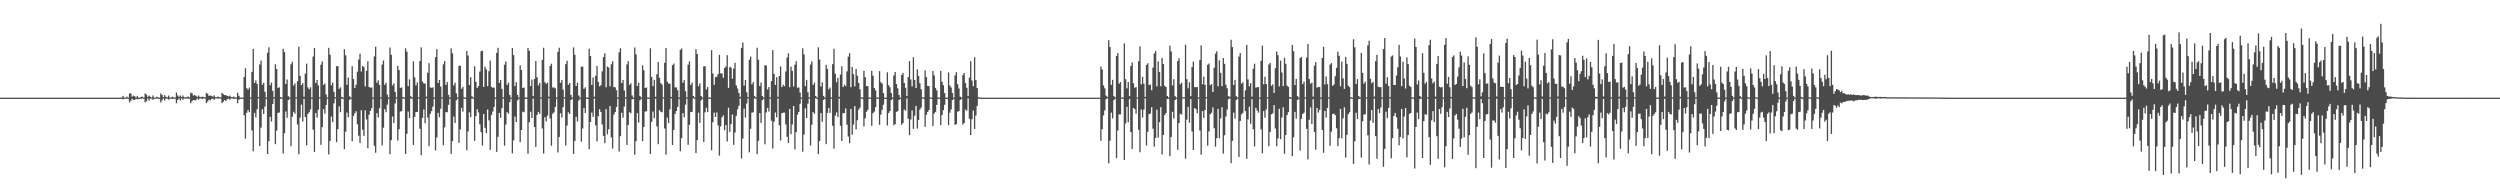 <?xml version="1.0" encoding="UTF-8"?>
<svg xmlns="http://www.w3.org/2000/svg" width="1920" height="150">
  <path d="M0 74.985h1v1.000H0zM1 74.986h1v1.000H1zM2 74.986h1v1.000H2zM3 74.988h1v1.000H3zM4 74.988h1v1.000H4zM5 74.986h1v1.000H5zM6 74.988h1v1.000H6zM7 74.987h1v1.000H7zM8 74.988h1v1.000H8zM9 74.988h1v1.000H9zM10 74.987h1v1.000H10zM11 74.986h1v1.000H11zM12 74.987h1v1.000H12zM13 74.986h1v1.000H13zM14 74.985h1v1.000H14zM15 74.987h1v1.000H15zM16 74.987h1v1.000H16zM17 74.986h1v1.000H17zM18 74.986h1v1.000H18zM19 74.986h1v1.000H19zM20 74.984h1v1.000H20zM21 74.985h1v1.000H21zM22 74.987h1v1.000H22zM23 74.987h1v1.000H23zM24 74.986h1v1.000H24zM25 74.988h1v1.000H25zM26 74.986h1v1.000H26zM27 74.986h1v1.000H27zM28 74.986h1v1.000H28zM29 74.987h1v1.000H29zM30 74.987h1v1.000H30zM31 74.988h1v1.000H31zM32 74.988h1v1.000H32zM33 74.987h1v1.000H33zM34 74.988h1v1.000H34zM35 74.988h1v1.000H35zM36 74.989h1v1.000H36zM37 74.988h1v1.000H37zM38 74.987h1v1.000H38zM39 74.985h1v1.000H39zM40 74.987h1v1.000H40zM41 74.987h1v1.000H41zM42 74.988h1v1.000H42zM43 74.986h1v1.000H43zM44 74.986h1v1.000H44zM45 74.987h1v1.000H45zM46 74.986h1v1.000H46zM47 74.985h1v1.000H47zM48 74.986h1v1.000H48zM49 74.985h1v1.000H49zM50 74.987h1v1.000H50zM51 74.987h1v1.000H51zM52 74.988h1v1.000H52zM53 74.986h1v1.000H53zM54 74.985h1v1.000H54zM55 74.986h1v1.000H55zM56 74.988h1v1.000H56zM57 74.988h1v1.000H57zM58 74.987h1v1.000H58zM59 74.987h1v1.000H59zM60 74.986h1v1.000H60zM61 74.987h1v1.000H61zM62 74.988h1v1.000H62zM63 74.988h1v1.000H63zM64 74.987h1v1.000H64zM65 74.987h1v1.000H65zM66 74.986h1v1.000H66zM67 74.985h1v1.000H67zM68 74.986h1v1.000H68zM69 74.986h1v1.000H69zM70 74.985h1v1.000H70zM71 74.986h1v1.000H71zM72 74.986h1v1.000H72zM73 74.984h1v1.000H73zM74 74.986h1v1.000H74zM75 74.986h1v1.000H75zM76 74.986h1v1.000H76zM77 74.985h1v1.000H77zM78 74.986h1v1.000H78zM79 74.986h1v1.000H79zM80 74.986h1v1.000H80zM81 74.987h1v1.000H81zM82 74.986h1v1.000H82zM83 74.987h1v1.000H83zM84 74.988h1v1.000H84zM85 74.988h1v1.000H85zM86 74.987h1v1.000H86zM87 74.989h1v1.000H87zM88 74.988h1v1.000H88zM89 74.986h1v1.000H89zM90 74.988h1v1.000H90zM91 74.987h1v1.000H91zM92 74.988h1v1.000H92zM93 74.850h1v1.000H93zM94 73.644h1v2.699H94zM95 74.984h1v1.000H95zM96 74.837h1v1.000H96zM97 74.212h1v1.455H97zM98 74.984h1v1.000H98zM99 71.756h1v6.873H99zM100 71.708h1v5.637H100zM101 74.238h1v1.625H101zM102 73.370h1v3.304H102zM103 73.960h1v2.748H103zM104 74.901h1v1.000H104zM105 73.629h1v2.705H105zM106 74.946h1v1.000H106zM107 74.978h1v1.000H107zM108 74.321h1v1.550H108zM109 74.285h1v1.180H109zM110 74.974h1v1.000H110zM111 71.749h1v6.882H111zM112 72.656h1v5.147H112zM113 74.369h1v1.267H113zM114 73.418h1v3.827H114zM115 74.311h1v1.347H115zM116 74.881h1v1.000H116zM117 73.300h1v3.339H117zM118 74.896h1v1.000H118zM119 74.902h1v1.000H119zM120 74.216h1v1.485H120zM121 74.869h1v1.000H121zM122 74.950h1v1.000H122zM123 71.725h1v6.994H123zM124 72.922h1v4.141H124zM125 74.502h1v1.000H125zM126 73.101h1v4.096H126zM127 74.399h1v1.258H127zM128 74.761h1v1.000H128zM129 73.378h1v3.171H129zM130 74.835h1v1.000H130zM131 74.835h1v1.000H131zM132 74.167h1v1.824H132zM133 74.829h1v1.000H133zM134 74.899h1v1.000H134zM135 71.051h1v8.277H135zM136 73.322h1v3.383H136zM137 74.397h1v1.219H137zM138 73.395h1v3.813H138zM139 74.494h1v1.000H139zM140 73.328h1v3.245H140zM141 74.650h1v1.000H141zM142 74.794h1v1.000H142zM143 74.570h1v1.000H143zM144 74.088h1v1.684H144zM145 74.826h1v1.000H145zM146 71.163h1v8.113H146zM147 71.643h1v6.134H147zM148 73.356h1v3.469H148zM149 73.000h1v3.945H149zM150 73.569h1v3.489H150zM151 74.379h1v1.171H151zM152 73.369h1v3.158H152zM153 74.375h1v1.268H153zM154 74.614h1v1.000H154zM155 74.193h1v1.799H155zM156 74.524h1v1.000H156zM157 74.825h1v1.000H157zM158 71.302h1v7.911H158zM159 71.987h1v5.964H159zM160 73.663h1v2.915H160zM161 73.342h1v3.777H161zM162 73.674h1v2.405H162zM163 74.261h1v1.443H163zM164 73.260h1v3.449H164zM165 74.523h1v1.054H165zM166 74.710h1v1.000H166zM167 74.107h1v1.632H167zM168 74.638h1v1.000H168zM169 74.754h1v1.000H169zM170 71.308h1v7.860H170zM171 72.368h1v5.835H171zM172 73.080h1v3.705H172zM173 73.079h1v4.554H173zM174 73.662h1v2.578H174zM175 74.092h1v1.701H175zM176 73.447h1v3.107H176zM177 74.455h1v1.121H177zM178 74.633h1v1.000H178zM179 74.175h1v1.824H179zM180 74.785h1v1.000H180zM181 74.868h1v1.000H181zM182 71.198h1v8.096H182zM183 73.503h1v3.028H183zM184 74.918h1v1.000H184zM185 74.949h1v1.000H185zM186 74.970h1v1.000H186zM187 59.152h1v29.338H187zM188 52.356h1v54.079H188zM189 67.694h1v18.956H189zM190 68.803h1v15.635H190zM191 67.266h1v18.909H191zM192 74.854h1v1.000H192zM193 55.214h1v44.973H193zM194 37.550h1v78.620H194zM195 63.763h1v22.933H195zM196 61.732h1v28.435H196zM197 64.479h1v19.492H197zM198 74.554h1v1.000H198zM199 49.523h1v62.686H199zM200 46.481h1v51.530H200zM201 65.151h1v18.708H201zM202 63.703h1v23.855H202zM203 70.459h1v11.419H203zM204 74.931h1v1.000H204zM205 40.574h1v77.717H205zM206 36.337h1v72.104H206zM207 65.429h1v24.283H207zM208 63.402h1v29.908H208zM209 69.831h1v9.970H209zM210 74.620h1v1.000H210zM211 49.344h1v61.421H211zM212 52.991h1v47.233H212zM213 67.540h1v19.168H213zM214 67.083h1v19.269H214zM215 74.482h1v1.349H215zM216 74.954h1v1.000H216zM217 37.484h1v80.445H217zM218 39.989h1v62.367H218zM219 64.557h1v21.033H219zM220 61.093h1v29.369H220zM221 73.868h1v2.957H221zM222 74.925h1v1.000H222zM223 49.339h1v62.898H223zM224 47.342h1v42.248H224zM225 65.679h1v20.194H225zM226 64.091h1v23.277H226zM227 74.739h1v1.000H227zM228 62.378h1v33.208H228zM229 36.008h1v82.570H229zM230 58.243h1v32.111H230zM231 65.408h1v15.000H231zM232 63.902h1v29.509H232zM233 74.252h1v1.615H233zM234 56.558h1v33.338H234zM235 48.834h1v62.798H235zM236 67.186h1v20.255H236zM237 68.532h1v17.626H237zM238 67.072h1v17.003H238zM239 74.919h1v1.000H239zM240 43.490h1v56.133H240zM241 36.791h1v79.852H241zM242 63.724h1v23.001H242zM243 61.410h1v28.889H243zM244 65.584h1v18.679H244zM245 74.710h1v1.000H245zM246 49.680h1v61.561H246zM247 47.225h1v50.391H247zM248 65.222h1v18.550H248zM249 64.117h1v23.139H249zM250 72.625h1v8.033H250zM251 74.926h1v1.000H251zM252 36.733h1v81.909H252zM253 42.032h1v66.182H253zM254 65.465h1v24.104H254zM255 63.487h1v30.330H255zM256 70.523h1v8.863H256zM257 74.650h1v1.000H257zM258 50.861h1v58.327H258zM259 50.789h1v48.394H259zM260 68.194h1v13.454H260zM261 67.056h1v19.128H261zM262 74.404h1v1.367H262zM263 74.982h1v1.000H263zM264 37.791h1v76.797H264zM265 42.470h1v58.631H265zM266 65.150h1v21.307H266zM267 59.552h1v30.546H267zM268 73.913h1v2.701H268zM269 74.910h1v1.000H269zM270 50.832h1v57.713H270zM271 60.693h1v28.415H271zM272 67.515h1v19.593H272zM273 65.071h1v20.327H273zM274 55.047h1v40.397H274zM275 45.727h1v58.446H275zM276 41.193h1v68.629H276zM277 54.895h1v29.794H277zM278 50.754h1v48.794H278zM279 51.498h1v52.870H279zM280 66.337h1v18.413H280zM281 54.386h1v37.300H281zM282 46.986h1v66.843H282zM283 66.791h1v21.312H283zM284 67.362h1v17.808H284zM285 67.157h1v15.930H285zM286 74.915h1v1.000H286zM287 43.303h1v68.697H287zM288 35.877h1v81.414H288zM289 63.574h1v23.336H289zM290 61.694h1v28.586H290zM291 65.186h1v18.035H291zM292 74.709h1v1.000H292zM293 49.563h1v62.097H293zM294 46.449h1v51.606H294zM295 65.122h1v18.729H295zM296 63.559h1v22.671H296zM297 72.672h1v7.714H297zM298 74.931h1v1.000H298zM299 36.476h1v81.979H299zM300 42.105h1v65.589H300zM301 65.653h1v23.802H301zM302 64.092h1v30.411H302zM303 70.692h1v8.819H303zM304 74.707h1v1.000H304zM305 50.609h1v57.386H305zM306 53.756h1v45.529H306zM307 67.626h1v18.033H307zM308 67.074h1v18.309H308zM309 74.457h1v1.180H309zM310 74.977h1v1.000H310zM311 37.122h1v81.131H311zM312 39.706h1v62.996H312zM313 66.125h1v19.608H313zM314 60.965h1v29.612H314zM315 73.883h1v1.861H315zM316 74.921h1v1.000H316zM317 47.097h1v64.226H317zM318 59.402h1v30.416H318zM319 65.573h1v20.426H319zM320 63.274h1v22.691H320zM321 74.747h1v1.000H321zM322 46.897h1v51.920H322zM323 36.387h1v82.770H323zM324 62.622h1v27.870H324zM325 64.059h1v20.056H325zM326 64.230h1v30.451H326zM327 74.254h1v1.303H327zM328 55.920h1v34.385H328zM329 48.533h1v63.718H329zM330 67.137h1v20.317H330zM331 67.488h1v17.880H331zM332 67.067h1v14.802H332zM333 74.922h1v1.000H333zM334 43.882h1v71.669H334zM335 37.783h1v67.766H335zM336 63.743h1v22.952H336zM337 61.398h1v28.643H337zM338 66.439h1v17.064H338zM339 74.718h1v1.000H339zM340 49.395h1v62.226H340zM341 46.906h1v50.960H341zM342 65.222h1v20.886H342zM343 63.080h1v23.141H343zM344 72.788h1v7.749H344zM345 74.930h1v1.000H345zM346 37.144h1v81.063H346zM347 40.969h1v67.442H347zM348 65.654h1v23.909H348zM349 63.565h1v30.924H349zM350 71.691h1v5.346H350zM351 74.863h1v1.000H351zM352 50.540h1v59.165H352zM353 50.487h1v48.902H353zM354 68.146h1v14.648H354zM355 66.776h1v18.997H355zM356 74.769h1v1.000H356zM357 74.982h1v1.000H357zM358 39.178h1v76.243H358zM359 42.667h1v58.316H359zM360 65.255h1v21.044H360zM361 59.302h1v30.709H361zM362 73.944h1v1.762H362zM363 74.924h1v1.000H363zM364 50.907h1v57.295H364zM365 62.804h1v26.404H365zM366 67.522h1v16.337H366zM367 66.093h1v20.270H367zM368 54.953h1v40.539H368zM369 39.311h1v62.188H369zM370 38.951h1v72.806H370zM371 66.702h1v20.780H371zM372 51.179h1v47.006H372zM373 53.316h1v48.906H373zM374 66.199h1v17.923H374zM375 54.689h1v37.723H375zM376 46.520h1v68.557H376zM377 66.622h1v21.759H377zM378 67.406h1v18.262H378zM379 67.189h1v14.928H379zM380 74.921h1v1.000H380zM381 40.677h1v75.945H381zM382 36.686h1v68.356H382zM383 63.682h1v23.064H383zM384 61.420h1v28.984H384zM385 68.207h1v14.909H385zM386 74.708h1v1.000H386zM387 49.667h1v62.199H387zM388 47.226h1v48.493H388zM389 65.230h1v20.875H389zM390 63.474h1v23.890H390zM391 72.905h1v5.567H391zM392 74.926h1v1.000H392zM393 36.937h1v80.842H393zM394 42.366h1v65.451H394zM395 66.212h1v23.304H395zM396 63.124h1v30.640H396zM397 72.975h1v4.183H397zM398 74.926h1v1.000H398zM399 50.209h1v59.007H399zM400 53.826h1v46.023H400zM401 67.514h1v18.263H401zM402 67.224h1v18.993H402zM403 74.803h1v1.000H403zM404 74.981h1v1.000H404zM405 36.939h1v81.073H405zM406 39.074h1v54.809H406zM407 66.040h1v19.785H407zM408 61.160h1v29.464H408zM409 73.890h1v1.832H409zM410 60.703h1v36.852H410zM411 46.921h1v65.911H411zM412 59.346h1v28.943H412zM413 65.631h1v20.283H413zM414 63.701h1v23.716H414zM415 74.748h1v1.000H415zM416 46.033h1v52.649H416zM417 36.680h1v81.237H417zM418 63.153h1v26.792H418zM419 64.346h1v28.880H419zM420 63.363h1v25.377H420zM421 74.245h1v1.313H421zM422 50.657h1v40.314H422zM423 48.895h1v63.041H423zM424 67.221h1v20.152H424zM425 67.138h1v19.126H425zM426 67.908h1v14.240H426zM427 74.917h1v1.000H427zM428 39.853h1v77.188H428zM429 36.646h1v68.503H429zM430 63.570h1v23.343H430zM431 61.509h1v28.684H431zM432 68.821h1v13.442H432zM433 74.708h1v1.000H433zM434 49.275h1v62.489H434zM435 46.569h1v49.814H435zM436 65.133h1v21.090H436zM437 63.818h1v23.753H437zM438 72.904h1v4.021H438zM439 74.931h1v1.000H439zM440 36.417h1v81.853H440zM441 42.090h1v66.189H441zM442 66.038h1v23.647H442zM443 63.549h1v29.773H443zM444 73.389h1v3.799H444zM445 74.926h1v1.000H445zM446 51.256h1v57.539H446zM447 51.149h1v47.551H447zM448 68.245h1v14.575H448zM449 67.142h1v19.614H449zM450 74.811h1v1.000H450zM451 74.978h1v1.000H451zM452 37.419h1v77.131H452zM453 42.985h1v50.712H453zM454 65.188h1v21.227H454zM455 59.450h1v30.367H455zM456 74.276h1v1.416H456zM457 58.194h1v38.111H457zM458 50.685h1v57.935H458zM459 62.873h1v26.318H459zM460 66.365h1v17.486H460zM461 65.425h1v20.628H461zM462 54.799h1v40.798H462zM463 43.766h1v60.645H463zM464 40.967h1v69.001H464zM465 67.020h1v16.788H465zM466 51.111h1v52.065H466zM467 51.878h1v47.415H467zM468 66.315h1v15.159H468zM469 49.364h1v56.194H469zM470 47.048h1v67.068H470zM471 66.856h1v21.177H471zM472 67.057h1v18.981H472zM473 69.264h1v12.905H473zM474 74.922h1v1.000H474zM475 40.129h1v76.205H475zM476 37.021h1v67.568H476zM477 63.783h1v22.858H477zM478 61.465h1v28.884H478zM479 69.541h1v12.259H479zM480 74.709h1v1.000H480zM481 49.457h1v61.832H481zM482 46.894h1v49.157H482zM483 65.157h1v21.058H483zM484 63.954h1v23.073H484zM485 73.319h1v2.950H485zM486 74.928h1v1.000H486zM487 36.470h1v82.289H487zM488 41.743h1v66.710H488zM489 66.001h1v20.944H489zM490 63.577h1v30.555H490zM491 73.660h1v3.404H491zM492 74.926h1v1.000H492zM493 50.235h1v58.201H493zM494 53.952h1v43.562H494zM495 67.607h1v18.157H495zM496 67.192h1v18.136H496zM497 74.814h1v1.000H497zM498 74.980h1v1.000H498zM499 37.083h1v81.213H499zM500 59.114h1v34.476H500zM501 66.157h1v19.489H501zM502 61.350h1v29.430H502zM503 74.340h1v1.395H503zM504 57.032h1v40.069H504zM505 47.646h1v63.117H505zM506 59.751h1v24.831H506zM507 63.798h1v22.080H507zM508 65.004h1v21.287H508zM509 74.740h1v1.000H509zM510 48.186h1v50.546H510zM511 36.908h1v81.872H511zM512 62.749h1v27.575H512zM513 64.206h1v30.363H513zM514 64.254h1v19.656H514zM515 74.428h1v1.126H515zM516 50.047h1v61.325H516zM517 48.813h1v50.957H517zM518 67.138h1v20.335H518zM519 67.142h1v18.106H519zM520 69.301h1v12.817H520zM521 74.924h1v1.000H521zM522 38.386h1v77.785H522zM523 37.213h1v68.910H523zM524 63.594h1v23.306H524zM525 61.562h1v28.561H525zM526 69.965h1v10.440H526zM527 74.706h1v1.000H527zM528 49.665h1v61.537H528zM529 47.124h1v48.799H529zM530 65.237h1v20.887H530zM531 63.455h1v22.455H531zM532 73.703h1v1.810H532zM533 74.927h1v1.000H533zM534 37.765h1v79.851H534zM535 41.499h1v66.119H535zM536 66.251h1v20.257H536zM537 64.060h1v30.413H537zM538 73.653h1v3.423H538zM539 74.929h1v1.000H539zM540 50.962h1v58.141H540zM541 50.826h1v35.450H541zM542 68.694h1v14.086H542zM543 66.857h1v19.225H543zM544 74.813h1v1.000H544zM545 74.981h1v1.000H545zM546 38.521h1v76.881H546zM547 56.403h1v37.514H547zM548 65.162h1v21.267H548zM549 59.296h1v30.565H549zM550 58.907h1v27.471H550zM551 56.877h1v39.449H551zM552 42.196h1v77.328H552zM553 56.316h1v40.773H553zM554 56.354h1v33.801H554zM555 59.714h1v28.921H555zM556 52.220h1v47.761H556zM557 51.138h1v44.919H557zM558 42.374h1v66.250H558zM559 67.497h1v15.257H559zM560 51.293h1v50.045H560zM561 51.978h1v43.351H561zM562 60.442h1v27.510H562zM563 52.649h1v58.620H563zM564 48.177h1v53.595H564zM565 65.562h1v23.385H565zM566 68.016h1v15.958H566zM567 71.361h1v9.936H567zM568 74.333h1v1.296H568zM569 36.767h1v84.994H569zM570 32.691h1v73.756H570zM571 65.798h1v17.615H571zM572 61.464h1v28.834H572zM573 70.879h1v8.660H573zM574 74.663h1v1.000H574zM575 45.885h1v71.081H575zM576 43.467h1v55.440H576zM577 64.831h1v21.690H577zM578 63.062h1v23.183H578zM579 73.642h1v1.927H579zM580 74.922h1v1.000H580zM581 36.676h1v81.705H581zM582 45.856h1v62.260H582zM583 66.124h1v20.704H583zM584 63.391h1v31.037H584zM585 73.656h1v3.250H585zM586 74.923h1v1.000H586zM587 50.061h1v60.730H587zM588 50.339h1v36.027H588zM589 68.670h1v14.153H589zM590 66.815h1v18.852H590zM591 74.823h1v1.000H591zM592 62.324h1v30.351H592zM593 38.488h1v75.600H593zM594 56.767h1v36.718H594zM595 65.242h1v21.131H595zM596 59.292h1v30.833H596zM597 74.345h1v1.353H597zM598 58.364h1v37.849H598zM599 50.996h1v56.894H599zM600 66.854h1v20.064H600zM601 65.128h1v21.385H601zM602 66.205h1v20.254H602zM603 54.893h1v40.709H603zM604 44.175h1v60.900H604zM605 40.925h1v68.891H605zM606 66.959h1v16.712H606zM607 51.207h1v51.862H607zM608 54.536h1v41.015H608zM609 66.380h1v15.040H609zM610 49.661h1v65.141H610zM611 46.983h1v54.546H611zM612 67.383h1v20.745H612zM613 67.179h1v18.820H613zM614 71.128h1v8.616H614zM615 74.926h1v1.000H615zM616 37.074h1v79.426H616zM617 41.823h1v61.527H617zM618 66.182h1v16.976H618zM619 61.354h1v29.315H619zM620 70.814h1v8.785H620zM621 74.744h1v1.000H621zM622 49.630h1v62.132H622zM623 47.167h1v48.675H623zM624 65.225h1v20.897H624zM625 63.493h1v23.910H625zM626 73.740h1v1.798H626zM627 74.958h1v1.000H627zM628 36.371h1v81.979H628zM629 45.797h1v62.580H629zM630 66.481h1v20.400H630zM631 63.197h1v30.343H631zM632 73.649h1v3.049H632zM633 74.922h1v1.000H633zM634 49.837h1v60.873H634zM635 52.963h1v33.651H635zM636 68.600h1v14.295H636zM637 67.256h1v19.491H637zM638 74.812h1v1.000H638zM639 49.318h1v47.224H639zM640 37.463h1v76.786H640zM641 56.635h1v32.192H641zM642 63.152h1v23.215H642zM643 59.789h1v30.110H643zM644 74.345h1v1.344H644zM645 57.263h1v39.285H645zM646 50.909h1v57.377H646zM647 66.851h1v20.060H647zM648 65.099h1v21.735H648zM649 66.154h1v17.134H649zM650 54.810h1v40.959H650zM651 43.494h1v61.370H651zM652 40.872h1v69.108H652zM653 66.976h1v16.698H653zM654 51.402h1v52.123H654zM655 56.980h1v38.694H655zM656 66.310h1v15.181H656zM657 52.838h1v46.532H657zM658 58.139h1v34.173H658zM659 63.747h1v20.503H659zM660 68.540h1v14.094H660zM661 74.677h1v1.000H661zM662 74.979h1v1.000H662zM663 54.342h1v42.784H663zM664 59.294h1v31.535H664zM665 66.085h1v19.788H665zM666 66.183h1v18.184H666zM667 74.716h1v1.000H667zM668 74.984h1v1.000H668zM669 54.364h1v42.291H669zM670 58.182h1v28.824H670zM671 67.582h1v18.134H671zM672 69.450h1v12.867H672zM673 74.727h1v1.000H673zM674 74.981h1v1.000H674zM675 54.635h1v41.232H675zM676 63.126h1v24.922H676zM677 64.228h1v20.086H677zM678 71.497h1v8.937H678zM679 74.928h1v1.000H679zM680 74.985h1v1.000H680zM681 55.571h1v40.789H681zM682 65.440h1v21.388H682zM683 67.035h1v18.336H683zM684 71.441h1v5.417H684zM685 74.927h1v1.000H685zM686 57.938h1v38.199H686zM687 55.319h1v40.039H687zM688 64.524h1v21.389H688zM689 67.846h1v17.524H689zM690 72.918h1v3.781H690zM691 74.960h1v1.000H691zM692 57.621h1v38.229H692zM693 55.967h1v38.524H693zM694 63.725h1v20.494H694zM695 67.398h1v17.580H695zM696 73.785h1v1.777H696zM697 59.172h1v31.951H697zM698 46.967h1v56.880H698zM699 61.079h1v30.728H699zM700 66.292h1v18.570H700zM701 44.001h1v54.983H701zM702 61.465h1v27.400H702zM703 67.568h1v13.747H703zM704 53.225h1v45.504H704zM705 58.411h1v33.788H705zM706 63.914h1v20.268H706zM707 68.567h1v14.065H707zM708 74.678h1v1.000H708zM709 74.981h1v1.000H709zM710 54.033h1v43.300H710zM711 59.209h1v28.917H711zM712 65.950h1v20.077H712zM713 66.094h1v18.384H713zM714 74.735h1v1.000H714zM715 74.986h1v1.000H715zM716 54.556h1v42.240H716zM717 57.903h1v29.313H717zM718 67.412h1v18.532H718zM719 69.421h1v11.133H719zM720 74.865h1v1.000H720zM721 74.982h1v1.000H721zM722 54.486h1v41.638H722zM723 62.752h1v25.695H723zM724 65.451h1v19.200H724zM725 71.445h1v9.075H725zM726 74.932h1v1.000H726zM727 74.984h1v1.000H727zM728 55.632h1v40.466H728zM729 65.667h1v20.861H729zM730 67.209h1v16.798H730zM731 71.494h1v5.346H731zM732 74.942h1v1.000H732zM733 57.920h1v38.001H733zM734 55.438h1v39.894H734zM735 64.654h1v21.174H735zM736 67.934h1v17.315H736zM737 74.262h1v2.434H737zM738 74.981h1v1.000H738zM739 57.713h1v37.873H739zM740 56.019h1v38.468H740zM741 63.702h1v20.532H741zM742 67.415h1v17.526H742zM743 73.784h1v1.771H743zM744 59.645h1v31.506H744zM745 47.034h1v56.761H745zM746 61.807h1v29.827H746zM747 66.260h1v18.657H747zM748 43.915h1v55.177H748zM749 61.537h1v27.183H749zM750 67.615h1v13.679H750zM751 74.573h1v1.153H751zM752 74.888h1v1.000H752zM753 74.983h1v1.000H753zM754 74.989h1v1.000H754zM755 74.987h1v1.000H755zM756 74.987h1v1.000H756zM757 74.987h1v1.000H757zM758 74.988h1v1.000H758zM759 74.987h1v1.000H759zM760 74.987h1v1.000H760zM761 74.986h1v1.000H761zM762 74.987h1v1.000H762zM763 74.987h1v1.000H763zM764 74.986h1v1.000H764zM765 74.987h1v1.000H765zM766 74.987h1v1.000H766zM767 74.985h1v1.000H767zM768 74.987h1v1.000H768zM769 74.987h1v1.000H769zM770 74.986h1v1.000H770zM771 74.983h1v1.000H771zM772 74.986h1v1.000H772zM773 74.986h1v1.000H773zM774 74.986h1v1.000H774zM775 74.986h1v1.000H775zM776 74.986h1v1.000H776zM777 74.986h1v1.000H777zM778 74.986h1v1.000H778zM779 74.986h1v1.000H779zM780 74.987h1v1.000H780zM781 74.986h1v1.000H781zM782 74.985h1v1.000H782zM783 74.987h1v1.000H783zM784 74.988h1v1.000H784zM785 74.988h1v1.000H785zM786 74.988h1v1.000H786zM787 74.987h1v1.000H787zM788 74.988h1v1.000H788zM789 74.988h1v1.000H789zM790 74.988h1v1.000H790zM791 74.987h1v1.000H791zM792 74.986h1v1.000H792zM793 74.987h1v1.000H793zM794 74.987h1v1.000H794zM795 74.988h1v1.000H795zM796 74.986h1v1.000H796zM797 74.988h1v1.000H797zM798 74.987h1v1.000H798zM799 74.987h1v1.000H799zM800 74.987h1v1.000H800zM801 74.987h1v1.000H801zM802 74.986h1v1.000H802zM803 74.988h1v1.000H803zM804 74.986h1v1.000H804zM805 74.987h1v1.000H805zM806 74.987h1v1.000H806zM807 74.988h1v1.000H807zM808 74.986h1v1.000H808zM809 74.988h1v1.000H809zM810 74.988h1v1.000H810zM811 74.987h1v1.000H811zM812 74.987h1v1.000H812zM813 74.987h1v1.000H813zM814 74.988h1v1.000H814zM815 74.986h1v1.000H815zM816 74.988h1v1.000H816zM817 74.987h1v1.000H817zM818 74.986h1v1.000H818zM819 74.985h1v1.000H819zM820 74.985h1v1.000H820zM821 74.986h1v1.000H821zM822 74.987h1v1.000H822zM823 74.985h1v1.000H823zM824 74.985h1v1.000H824zM825 74.985h1v1.000H825zM826 74.985h1v1.000H826zM827 74.987h1v1.000H827zM828 74.985h1v1.000H828zM829 74.986h1v1.000H829zM830 74.986h1v1.000H830zM831 74.984h1v1.000H831zM832 74.987h1v1.000H832zM833 74.987h1v1.000H833zM834 74.985h1v1.000H834zM835 74.986h1v1.000H835zM836 74.986h1v1.000H836zM837 74.988h1v1.000H837zM838 74.989h1v1.000H838zM839 74.988h1v1.000H839zM840 74.987h1v1.000H840zM841 74.988h1v1.000H841zM842 74.987h1v1.000H842zM843 74.988h1v1.000H843zM844 74.988h1v1.000H844zM845 51.045h1v57.053H845zM846 53.369h1v45.852H846zM847 65.578h1v23.040H847zM848 67.846h1v16.944H848zM849 73.424h1v2.810H849zM850 74.388h1v1.105H850zM851 30.836h1v94.592H851zM852 36.157h1v71.922H852zM853 65.169h1v21.291H853zM854 61.276h1v29.641H854zM855 73.816h1v3.108H855zM856 74.810h1v1.000H856zM857 42.894h1v78.598H857zM858 40.774h1v59.458H858zM859 64.249h1v23.624H859zM860 63.051h1v24.811H860zM861 74.750h1v1.000H861zM862 74.967h1v1.000H862zM863 33.347h1v89.557H863zM864 60.835h1v33.993H864zM865 67.881h1v14.142H865zM866 63.012h1v30.878H866zM867 73.828h1v2.271H867zM868 50.629h1v50.791H868zM869 47.915h1v66.623H869zM870 63.944h1v18.932H870zM871 67.366h1v16.365H871zM872 66.888h1v20.403H872zM873 74.841h1v1.000H873zM874 46.980h1v52.716H874zM875 35.622h1v81.299H875zM876 64.831h1v19.239H876zM877 59.058h1v31.192H877zM878 64.250h1v19.971H878zM879 74.397h1v1.134H879zM880 49.875h1v61.906H880zM881 48.564h1v52.641H881zM882 65.339h1v22.389H882zM883 64.934h1v22.273H883zM884 69.278h1v13.169H884zM885 51.896h1v46.929H885zM886 41.078h1v71.532H886zM887 39.167h1v66.820H887zM888 66.280h1v17.988H888zM889 47.206h1v58.500H889zM890 55.254h1v38.607H890zM891 66.234h1v16.057H891zM892 44.431h1v74.217H892zM893 49.142h1v54.540H893zM894 65.800h1v22.570H894zM895 66.745h1v20.144H895zM896 73.738h1v2.312H896zM897 74.927h1v1.000H897zM898 35.082h1v84.812H898zM899 39.502h1v65.642H899zM900 65.661h1v20.215H900zM901 60.764h1v30.296H901zM902 73.872h1v2.953H902zM903 74.939h1v1.000H903zM904 46.889h1v68.151H904zM905 44.756h1v49.733H905zM906 64.704h1v22.712H906zM907 63.494h1v24.478H907zM908 74.744h1v1.000H908zM909 74.693h1v1.000H909zM910 34.351h1v87.518H910zM911 60.831h1v31.017H911zM912 67.828h1v14.223H912zM913 63.167h1v31.034H913zM914 73.834h1v2.273H914zM915 51.439h1v49.539H915zM916 47.251h1v67.954H916zM917 66.876h1v16.160H917zM918 67.015h1v16.794H918zM919 66.793h1v20.201H919zM920 74.857h1v1.000H920zM921 46.017h1v54.214H921zM922 34.860h1v83.941H922zM923 64.707h1v20.651H923zM924 58.865h1v31.648H924zM925 65.166h1v19.294H925zM926 74.584h1v1.000H926zM927 49.759h1v62.038H927zM928 48.797h1v52.168H928zM929 65.365h1v22.323H929zM930 64.630h1v22.025H930zM931 70.677h1v11.816H931zM932 52.058h1v46.352H932zM933 41.167h1v71.401H933zM934 39.421h1v66.713H934zM935 66.319h1v17.310H935zM936 46.399h1v59.739H936zM937 55.896h1v35.079H937zM938 66.122h1v16.270H938zM939 44.587h1v73.441H939zM940 49.015h1v54.888H940zM941 65.084h1v24.421H941zM942 67.791h1v16.375H942zM943 73.903h1v2.343H943zM944 74.311h1v1.261H944zM945 30.517h1v94.815H945zM946 36.147h1v71.994H946zM947 65.225h1v21.255H947zM948 61.344h1v29.691H948zM949 73.871h1v2.885H949zM950 74.814h1v1.000H950zM951 43.475h1v77.101H951zM952 40.774h1v52.124H952zM953 64.260h1v23.635H953zM954 63.219h1v23.474H954zM955 74.759h1v1.000H955zM956 69.351h1v16.049H956zM957 34.527h1v87.363H957zM958 61.024h1v30.680H958zM959 66.375h1v15.562H959zM960 63.779h1v31.317H960zM961 74.173h1v1.941H961zM962 52.751h1v46.476H962zM963 48.897h1v63.494H963zM964 67.351h1v15.458H964zM965 67.001h1v17.865H965zM966 66.866h1v19.646H966zM967 74.901h1v1.000H967zM968 46.822h1v52.542H968zM969 35.070h1v82.669H969zM970 64.725h1v20.626H970zM971 58.903h1v31.440H971zM972 64.582h1v19.438H972zM973 74.699h1v1.000H973zM974 49.589h1v62.670H974zM975 48.316h1v53.050H975zM976 65.865h1v21.908H976zM977 64.778h1v22.334H977zM978 71.349h1v9.411H978zM979 52.378h1v46.324H979zM980 39.593h1v72.793H980zM981 42.371h1v63.955H981zM982 66.333h1v17.210H982zM983 46.597h1v60.284H983zM984 55.704h1v34.579H984zM985 66.084h1v16.365H985zM986 44.375h1v73.755H986zM987 49.015h1v54.704H987zM988 65.767h1v22.606H988zM989 66.728h1v19.339H989zM990 74.465h1v1.321H990zM991 74.976h1v1.000H991zM992 34.476h1v85.439H992zM993 39.347h1v66.185H993zM994 65.307h1v20.626H994zM995 60.610h1v30.495H995zM996 73.854h1v2.871H996zM997 74.942h1v1.000H997zM998 44.565h1v71.030H998zM999 43.803h1v47.494H999zM1000 64.564h1v22.998H1000zM1001 62.654h1v23.886H1001zM1002 74.743h1v1.000H1002zM1003 44.118h1v54.815H1003zM1004 33.766h1v88.650H1004zM1005 60.725h1v31.239H1005zM1006 64.191h1v18.277H1006zM1007 63.481h1v31.712H1007zM1008 74.182h1v1.930H1008zM1009 50.467h1v50.832H1009zM1010 47.700h1v67.284H1010zM1011 67.314h1v15.559H1011zM1012 66.705h1v19.699H1012zM1013 66.847h1v17.535H1013zM1014 74.930h1v1.000H1014zM1015 44.513h1v55.265H1015zM1016 35.873h1v81.411H1016zM1017 64.862h1v20.344H1017zM1018 58.696h1v31.625H1018zM1019 64.630h1v18.288H1019zM1020 74.704h1v1.000H1020zM1021 49.604h1v62.351H1021zM1022 48.440h1v52.709H1022zM1023 65.891h1v21.782H1023zM1024 64.860h1v22.452H1024zM1025 58.515h1v29.990H1025zM1026 52.058h1v46.426H1026zM1027 39.667h1v72.613H1027zM1028 42.880h1v63.223H1028zM1029 66.321h1v17.288H1029zM1030 47.327h1v58.974H1030zM1031 60.140h1v30.699H1031zM1032 68.249h1v14.162H1032zM1033 43.714h1v77.294H1033zM1034 48.996h1v54.585H1034zM1035 65.786h1v21.851H1035zM1036 66.983h1v19.195H1036zM1037 74.595h1v1.163H1037zM1038 74.940h1v1.000H1038zM1039 30.176h1v95.720H1039zM1040 36.357h1v72.130H1040zM1041 64.491h1v22.066H1041zM1042 60.762h1v30.604H1042zM1043 73.774h1v2.343H1043zM1044 74.813h1v1.000H1044zM1045 40.664h1v80.385H1045zM1046 55.926h1v37.274H1046zM1047 64.277h1v23.752H1047zM1048 62.741h1v25.090H1048zM1049 74.729h1v1.000H1049zM1050 34.830h1v69.079H1050zM1051 31.302h1v95.084H1051zM1052 60.470h1v32.076H1052zM1053 63.958h1v20.585H1053zM1054 62.872h1v31.505H1054zM1055 74.168h1v1.546H1055zM1056 46.992h1v57.542H1056zM1057 42.033h1v79.894H1057zM1058 66.616h1v17.073H1058zM1059 67.003h1v19.905H1059zM1060 66.861h1v15.654H1060zM1061 74.895h1v1.000H1061zM1062 37.691h1v90.425H1062zM1063 29.160h1v85.209H1063zM1064 64.296h1v21.493H1064zM1065 59.300h1v31.497H1065zM1066 66.067h1v16.792H1066zM1067 74.610h1v1.000H1067zM1068 43.414h1v78.156H1068zM1069 42.550h1v63.530H1069zM1070 65.266h1v23.841H1070zM1071 65.296h1v21.452H1071zM1072 57.984h1v32.036H1072zM1073 51.732h1v47.161H1073zM1074 34.466h1v77.174H1074zM1075 43.399h1v61.789H1075zM1076 66.181h1v17.502H1076zM1077 47.341h1v58.936H1077zM1078 60.328h1v29.194H1078zM1079 67.996h1v14.932H1079zM1080 44.096h1v76.797H1080zM1081 49.250h1v54.462H1081zM1082 65.827h1v21.633H1082zM1083 66.754h1v20.049H1083zM1084 74.733h1v1.000H1084zM1085 74.907h1v1.000H1085zM1086 29.617h1v99.822H1086zM1087 36.057h1v61.411H1087zM1088 64.850h1v21.558H1088zM1089 61.728h1v29.773H1089zM1090 73.700h1v2.298H1090zM1091 74.780h1v1.000H1091zM1092 40.841h1v80.483H1092zM1093 55.910h1v37.126H1093zM1094 64.295h1v23.567H1094zM1095 62.910h1v25.142H1095zM1096 74.744h1v1.000H1096zM1097 34.719h1v70.562H1097zM1098 30.508h1v96.106H1098zM1099 60.237h1v32.199H1099zM1100 63.987h1v21.342H1100zM1101 62.725h1v31.065H1101zM1102 74.165h1v1.662H1102zM1103 49.040h1v55.580H1103zM1104 42.999h1v78.953H1104zM1105 66.673h1v17.031H1105zM1106 67.229h1v20.190H1106zM1107 66.789h1v15.488H1107zM1108 74.885h1v1.000H1108zM1109 34.432h1v94.083H1109zM1110 29.284h1v83.042H1110zM1111 64.330h1v21.535H1111zM1112 59.075h1v30.850H1112zM1113 67.009h1v16.276H1113zM1114 74.521h1v1.032H1114zM1115 43.706h1v78.428H1115zM1116 42.528h1v63.809H1116zM1117 65.243h1v23.361H1117zM1118 64.416h1v23.085H1118zM1119 58.823h1v33.072H1119zM1120 51.773h1v47.028H1120zM1121 39.665h1v73.237H1121zM1122 42.662h1v63.830H1122zM1123 66.094h1v17.486H1123zM1124 47.919h1v57.622H1124zM1125 60.670h1v28.982H1125zM1126 67.727h1v15.072H1126zM1127 43.244h1v75.638H1127zM1128 49.807h1v53.955H1128zM1129 65.791h1v21.657H1129zM1130 66.911h1v19.450H1130zM1131 74.764h1v1.000H1131zM1132 74.865h1v1.000H1132zM1133 28.655h1v100.517H1133zM1134 35.868h1v61.497H1134zM1135 64.710h1v21.705H1135zM1136 60.906h1v30.596H1136zM1137 73.967h1v2.031H1137zM1138 70.913h1v8.394H1138zM1139 40.979h1v80.342H1139zM1140 56.169h1v36.722H1140zM1141 64.319h1v23.517H1141zM1142 64.047h1v23.579H1142zM1143 74.730h1v1.000H1143zM1144 33.747h1v73.393H1144zM1145 30.023h1v98.744H1145zM1146 60.216h1v32.314H1146zM1147 63.505h1v29.059H1147zM1148 63.955h1v30.291H1148zM1149 74.147h1v1.601H1149zM1150 48.120h1v56.240H1150zM1151 42.688h1v79.793H1151zM1152 66.632h1v17.139H1152zM1153 66.673h1v19.787H1153zM1154 66.720h1v15.687H1154zM1155 74.874h1v1.000H1155zM1156 33.033h1v95.956H1156zM1157 29.701h1v84.883H1157zM1158 64.011h1v21.860H1158zM1159 59.857h1v31.154H1159zM1160 68.541h1v14.649H1160zM1161 74.567h1v1.000H1161zM1162 42.283h1v79.064H1162zM1163 43.769h1v62.470H1163zM1164 65.310h1v23.296H1164zM1165 64.498h1v21.335H1165zM1166 57.968h1v33.975H1166zM1167 52.109h1v46.392H1167zM1168 38.825h1v76.639H1168zM1169 42.601h1v63.364H1169zM1170 66.230h1v17.730H1170zM1171 47.336h1v59.267H1171zM1172 60.288h1v29.128H1172zM1173 67.872h1v13.097H1173zM1174 44.512h1v75.098H1174zM1175 50.071h1v53.616H1175zM1176 65.735h1v21.767H1176zM1177 67.036h1v18.622H1177zM1178 74.756h1v1.000H1178zM1179 74.906h1v1.000H1179zM1180 30.436h1v95.106H1180zM1181 41.945h1v55.344H1181zM1182 64.816h1v21.666H1182zM1183 61.635h1v29.807H1183zM1184 74.069h1v1.862H1184zM1185 50.502h1v58.695H1185zM1186 40.736h1v82.571H1186zM1187 55.992h1v31.298H1187zM1188 63.991h1v23.876H1188zM1189 63.046h1v23.250H1189zM1190 74.723h1v1.000H1190zM1191 37.921h1v74.866H1191zM1192 30.165h1v94.943H1192zM1193 60.373h1v32.263H1193zM1194 64.333h1v30.573H1194zM1195 64.430h1v25.256H1195zM1196 74.126h1v1.540H1196zM1197 42.284h1v62.332H1197zM1198 42.566h1v78.769H1198zM1199 66.578h1v17.047H1199zM1200 66.636h1v19.917H1200zM1201 67.804h1v14.415H1201zM1202 74.890h1v1.000H1202zM1203 32.495h1v94.851H1203zM1204 29.893h1v82.751H1204zM1205 64.266h1v21.479H1205zM1206 58.538h1v31.197H1206zM1207 69.078h1v13.562H1207zM1208 66.309h1v17.302H1208zM1209 44.597h1v73.151H1209zM1210 48.094h1v56.683H1210zM1211 53.896h1v43.323H1211zM1212 62.328h1v26.925H1212zM1213 56.764h1v33.950H1213zM1214 54.667h1v41.812H1214zM1215 42.818h1v67.075H1215zM1216 45.902h1v60.108H1216zM1217 59.183h1v31.648H1217zM1218 44.877h1v60.633H1218zM1219 60.974h1v29.034H1219zM1220 58.290h1v29.644H1220zM1221 47.605h1v64.985H1221zM1222 51.636h1v49.565H1222zM1223 65.036h1v23.405H1223zM1224 67.840h1v16.541H1224zM1225 74.315h1v1.479H1225zM1226 74.459h1v1.057H1226zM1227 30.617h1v94.725H1227zM1228 56.397h1v40.999H1228zM1229 64.632h1v21.860H1229zM1230 60.969h1v29.884H1230zM1231 74.105h1v1.837H1231zM1232 50.903h1v55.119H1232zM1233 40.888h1v80.034H1233zM1234 56.109h1v30.807H1234zM1235 63.008h1v24.892H1235zM1236 62.561h1v24.026H1236zM1237 74.756h1v1.000H1237zM1238 42.887h1v57.753H1238zM1239 33.837h1v88.674H1239zM1240 60.780h1v31.144H1240zM1241 63.401h1v31.759H1241zM1242 63.228h1v20.573H1242zM1243 74.226h1v1.418H1243zM1244 48.379h1v65.865H1244zM1245 48.093h1v52.988H1245zM1246 67.325h1v15.523H1246zM1247 66.630h1v19.569H1247zM1248 68.826h1v13.231H1248zM1249 74.927h1v1.000H1249zM1250 41.555h1v76.192H1250zM1251 35.472h1v71.679H1251zM1252 64.600h1v20.951H1252zM1253 58.616h1v31.793H1253zM1254 70.873h1v11.144H1254zM1255 74.700h1v1.000H1255zM1256 48.314h1v63.671H1256zM1257 52.301h1v49.130H1257zM1258 65.856h1v21.560H1258zM1259 64.869h1v22.361H1259zM1260 57.360h1v34.118H1260zM1261 51.963h1v46.673H1261zM1262 39.546h1v72.761H1262zM1263 42.954h1v63.055H1263zM1264 66.317h1v17.366H1264zM1265 47.402h1v58.457H1265zM1266 64.764h1v24.797H1266zM1267 68.238h1v12.520H1267zM1268 44.678h1v73.804H1268zM1269 50.241h1v38.776H1269zM1270 68.461h1v19.049H1270zM1271 66.861h1v19.348H1271zM1272 74.816h1v1.000H1272zM1273 74.980h1v1.000H1273zM1274 34.779h1v84.843H1274zM1275 57.874h1v37.988H1275zM1276 65.161h1v20.792H1276zM1277 60.719h1v30.716H1277zM1278 74.115h1v1.786H1278zM1279 55.599h1v44.081H1279zM1280 44.300h1v71.536H1280zM1281 58.477h1v27.416H1281zM1282 62.796h1v24.741H1282zM1283 65.502h1v22.467H1283zM1284 74.789h1v1.000H1284zM1285 43.894h1v56.106H1285zM1286 33.933h1v88.004H1286zM1287 60.858h1v31.204H1287zM1288 63.565h1v30.752H1288zM1289 62.852h1v21.367H1289zM1290 74.349h1v1.297H1290zM1291 48.076h1v66.649H1291zM1292 47.654h1v53.845H1292zM1293 67.276h1v15.645H1293zM1294 66.998h1v20.186H1294zM1295 69.899h1v12.495H1295zM1296 74.935h1v1.000H1296zM1297 41.846h1v75.300H1297zM1298 35.545h1v66.804H1298zM1299 64.758h1v22.806H1299zM1300 59.081h1v31.170H1300zM1301 70.809h1v9.242H1301zM1302 74.705h1v1.000H1302zM1303 48.668h1v62.864H1303zM1304 52.713h1v48.237H1304zM1305 65.946h1v21.330H1305zM1306 64.779h1v22.396H1306zM1307 57.032h1v37.808H1307zM1308 51.804h1v47.154H1308zM1309 39.262h1v73.227H1309zM1310 42.831h1v63.016H1310zM1311 66.309h1v17.372H1311zM1312 47.630h1v58.447H1312zM1313 64.862h1v22.645H1313zM1314 68.553h1v12.125H1314zM1315 49.851h1v52.977H1315zM1316 61.140h1v28.262H1316zM1317 64.572h1v21.105H1317zM1318 70.982h1v10.246H1318zM1319 74.927h1v1.000H1319zM1320 74.838h1v1.000H1320zM1321 51.260h1v49.341H1321zM1322 63.485h1v25.907H1322zM1323 64.543h1v21.468H1323zM1324 68.921h1v8.994H1324zM1325 74.945h1v1.000H1325zM1326 54.882h1v44.829H1326zM1327 51.263h1v48.758H1327zM1328 62.886h1v24.609H1328zM1329 66.761h1v20.242H1329zM1330 73.642h1v3.989H1330zM1331 74.904h1v1.000H1331zM1332 54.980h1v43.646H1332zM1333 51.428h1v48.390H1333zM1334 61.107h1v25.155H1334zM1335 65.875h1v20.046H1335zM1336 73.856h1v1.817H1336zM1337 74.978h1v1.000H1337zM1338 52.895h1v46.773H1338zM1339 58.243h1v37.270H1339zM1340 63.997h1v23.369H1340zM1341 66.192h1v18.680H1341zM1342 74.652h1v1.000H1342zM1343 74.980h1v1.000H1343zM1344 52.546h1v46.881H1344zM1345 56.469h1v36.109H1345zM1346 65.235h1v22.146H1346zM1347 67.181h1v16.362H1347zM1348 74.693h1v1.000H1348zM1349 74.981h1v1.000H1349zM1350 53.057h1v46.123H1350zM1351 60.047h1v30.205H1351zM1352 62.877h1v23.536H1352zM1353 66.302h1v19.562H1353zM1354 56.736h1v33.607H1354zM1355 60.691h1v33.062H1355zM1356 42.546h1v65.852H1356zM1357 59.895h1v27.573H1357zM1358 66.113h1v20.152H1358zM1359 39.200h1v63.287H1359zM1360 65.144h1v21.301H1360zM1361 72.062h1v8.576H1361zM1362 50.070h1v52.248H1362zM1363 62.295h1v26.991H1363zM1364 64.712h1v20.779H1364zM1365 71.026h1v7.884H1365zM1366 74.925h1v1.000H1366zM1367 57.090h1v42.974H1367zM1368 50.918h1v49.811H1368zM1369 63.419h1v26.001H1369zM1370 64.521h1v21.486H1370zM1371 69.970h1v7.956H1371zM1372 74.952h1v1.000H1372zM1373 54.332h1v45.706H1373zM1374 51.602h1v47.947H1374zM1375 62.481h1v25.297H1375zM1376 66.561h1v20.717H1376zM1377 73.619h1v4.053H1377zM1378 74.920h1v1.000H1378zM1379 51.078h1v47.700H1379zM1380 56.551h1v43.129H1380zM1381 61.328h1v24.761H1381zM1382 66.003h1v19.812H1382zM1383 74.383h1v1.285H1383zM1384 74.982h1v1.000H1384zM1385 53.151h1v45.981H1385zM1386 58.733h1v33.809H1386zM1387 64.401h1v22.631H1387zM1388 66.329h1v18.361H1388zM1389 74.657h1v1.000H1389zM1390 74.985h1v1.000H1390zM1391 52.639h1v46.376H1391zM1392 56.376h1v36.165H1392zM1393 65.227h1v22.196H1393zM1394 67.130h1v16.437H1394zM1395 74.693h1v1.000H1395zM1396 74.979h1v1.000H1396zM1397 53.182h1v45.447H1397zM1398 59.904h1v30.448H1398zM1399 62.709h1v23.842H1399zM1400 66.205h1v18.235H1400zM1401 57.380h1v36.102H1401zM1402 60.805h1v31.174H1402zM1403 42.452h1v65.824H1403zM1404 59.827h1v27.525H1404zM1405 66.126h1v20.134H1405zM1406 38.997h1v63.839H1406zM1407 65.162h1v21.269H1407zM1408 72.052h1v8.603H1408zM1409 69.983h1v11.285H1409zM1410 68.341h1v14.397H1410zM1411 68.761h1v12.257H1411zM1412 69.377h1v12.922H1412zM1413 70.782h1v8.002H1413zM1414 69.694h1v9.661H1414zM1415 71.558h1v6.874H1415zM1416 71.556h1v6.749H1416zM1417 72.303h1v5.686H1417zM1418 72.641h1v4.981H1418zM1419 72.373h1v5.008H1419zM1420 72.871h1v4.546H1420zM1421 72.388h1v4.772H1421zM1422 72.937h1v4.276H1422zM1423 72.466h1v5.360H1423zM1424 72.923h1v4.443H1424zM1425 73.037h1v3.806H1425zM1426 73.021h1v4.091H1426zM1427 72.949h1v3.639H1427zM1428 73.347h1v3.318H1428zM1429 73.309h1v3.324H1429zM1430 73.206h1v3.639H1430zM1431 72.935h1v3.858H1431zM1432 73.322h1v3.284H1432zM1433 73.494h1v3.239H1433zM1434 73.410h1v2.913H1434zM1435 74.082h1v1.971H1435zM1436 74.438h1v1.041H1436zM1437 74.587h1v1.000H1437zM1438 74.477h1v1.005H1438zM1439 74.392h1v1.261H1439zM1440 74.239h1v1.514H1440zM1441 74.335h1v1.318H1441zM1442 74.517h1v1.000H1442zM1443 74.388h1v1.151H1443zM1444 74.398h1v1.254H1444zM1445 74.517h1v1.059H1445zM1446 74.482h1v1.013H1446zM1447 74.440h1v1.098H1447zM1448 74.621h1v1.000H1448zM1449 74.712h1v1.000H1449zM1450 74.738h1v1.000H1450zM1451 74.645h1v1.000H1451zM1452 74.683h1v1.000H1452zM1453 74.709h1v1.000H1453zM1454 74.754h1v1.000H1454zM1455 74.693h1v1.000H1455zM1456 74.718h1v1.000H1456zM1457 74.722h1v1.000H1457zM1458 74.714h1v1.000H1458zM1459 74.731h1v1.000H1459zM1460 74.759h1v1.000H1460zM1461 74.745h1v1.000H1461zM1462 74.752h1v1.000H1462zM1463 74.761h1v1.000H1463zM1464 74.755h1v1.000H1464zM1465 74.771h1v1.000H1465zM1466 74.782h1v1.000H1466zM1467 74.777h1v1.000H1467zM1468 74.790h1v1.000H1468zM1469 74.783h1v1.000H1469zM1470 74.794h1v1.000H1470zM1471 74.790h1v1.000H1471zM1472 74.790h1v1.000H1472zM1473 74.798h1v1.000H1473zM1474 74.804h1v1.000H1474zM1475 74.802h1v1.000H1475zM1476 74.809h1v1.000H1476zM1477 74.815h1v1.000H1477zM1478 74.816h1v1.000H1478zM1479 74.820h1v1.000H1479zM1480 74.817h1v1.000H1480zM1481 74.815h1v1.000H1481zM1482 74.828h1v1.000H1482zM1483 74.826h1v1.000H1483zM1484 74.825h1v1.000H1484zM1485 74.843h1v1.000H1485zM1486 74.857h1v1.000H1486zM1487 74.869h1v1.000H1487zM1488 74.879h1v1.000H1488zM1489 74.902h1v1.000H1489zM1490 74.911h1v1.000H1490zM1491 74.927h1v1.000H1491zM1492 74.942h1v1.000H1492zM1493 74.956h1v1.000H1493zM1494 74.973h1v1.000H1494zM1495 74.981h1v1.000H1495zM1496 74.982h1v1.000H1496zM1497 74.987h1v1.000H1497zM1498 74.984h1v1.000H1498zM1499 74.986h1v1.000H1499zM1500 74.986h1v1.000H1500zM1501 74.987h1v1.000H1501zM1502 74.985h1v1.000H1502zM1503 74.987h1v1.000H1503zM1504 74.984h1v1.000H1504zM1505 74.986h1v1.000H1505zM1506 74.986h1v1.000H1506zM1507 74.987h1v1.000H1507zM1508 74.987h1v1.000H1508zM1509 74.987h1v1.000H1509zM1510 74.988h1v1.000H1510zM1511 74.988h1v1.000H1511zM1512 74.985h1v1.000H1512zM1513 74.987h1v1.000H1513zM1514 74.987h1v1.000H1514zM1515 74.987h1v1.000H1515zM1516 74.987h1v1.000H1516zM1517 74.986h1v1.000H1517zM1518 74.985h1v1.000H1518zM1519 74.987h1v1.000H1519zM1520 74.986h1v1.000H1520zM1521 74.984h1v1.000H1521zM1522 74.984h1v1.000H1522zM1523 74.984h1v1.000H1523zM1524 74.986h1v1.000H1524zM1525 74.984h1v1.000H1525zM1526 74.985h1v1.000H1526zM1527 74.986h1v1.000H1527zM1528 74.986h1v1.000H1528zM1529 74.986h1v1.000H1529zM1530 74.985h1v1.000H1530zM1531 74.986h1v1.000H1531zM1532 74.987h1v1.000H1532zM1533 74.988h1v1.000H1533zM1534 74.986h1v1.000H1534zM1535 74.988h1v1.000H1535zM1536 74.988h1v1.000H1536zM1537 74.986h1v1.000H1537zM1538 74.987h1v1.000H1538zM1539 74.988h1v1.000H1539zM1540 74.988h1v1.000H1540zM1541 74.988h1v1.000H1541zM1542 74.988h1v1.000H1542zM1543 74.988h1v1.000H1543zM1544 74.986h1v1.000H1544zM1545 74.988h1v1.000H1545zM1546 74.987h1v1.000H1546zM1547 74.988h1v1.000H1547zM1548 74.986h1v1.000H1548zM1549 74.987h1v1.000H1549zM1550 74.988h1v1.000H1550zM1551 74.985h1v1.000H1551zM1552 74.985h1v1.000H1552zM1553 74.987h1v1.000H1553zM1554 74.988h1v1.000H1554zM1555 74.987h1v1.000H1555zM1556 74.987h1v1.000H1556zM1557 74.986h1v1.000H1557zM1558 74.987h1v1.000H1558zM1559 74.987h1v1.000H1559zM1560 74.987h1v1.000H1560zM1561 74.988h1v1.000H1561zM1562 74.987h1v1.000H1562zM1563 74.986h1v1.000H1563zM1564 74.987h1v1.000H1564zM1565 74.988h1v1.000H1565zM1566 74.988h1v1.000H1566zM1567 74.987h1v1.000H1567zM1568 74.987h1v1.000H1568zM1569 74.986h1v1.000H1569zM1570 74.987h1v1.000H1570zM1571 74.988h1v1.000H1571zM1572 74.986h1v1.000H1572zM1573 74.988h1v1.000H1573zM1574 74.985h1v1.000H1574zM1575 74.985h1v1.000H1575zM1576 74.985h1v1.000H1576zM1577 74.984h1v1.000H1577zM1578 74.987h1v1.000H1578zM1579 74.986h1v1.000H1579zM1580 74.985h1v1.000H1580zM1581 74.986h1v1.000H1581zM1582 74.985h1v1.000H1582zM1583 74.985h1v1.000H1583zM1584 74.986h1v1.000H1584zM1585 74.985h1v1.000H1585zM1586 74.988h1v1.000H1586zM1587 74.987h1v1.000H1587zM1588 74.988h1v1.000H1588zM1589 74.987h1v1.000H1589zM1590 74.987h1v1.000H1590zM1591 74.987h1v1.000H1591zM1592 74.988h1v1.000H1592zM1593 74.987h1v1.000H1593zM1594 74.989h1v1.000H1594zM1595 74.987h1v1.000H1595zM1596 74.988h1v1.000H1596zM1597 74.989h1v1.000H1597zM1598 74.988h1v1.000H1598zM1599 74.987h1v1.000H1599zM1600 74.986h1v1.000H1600zM1601 74.985h1v1.000H1601zM1602 74.987h1v1.000H1602zM1603 74.987h1v1.000H1603zM1604 74.986h1v1.000H1604zM1605 74.986h1v1.000H1605zM1606 74.987h1v1.000H1606zM1607 74.987h1v1.000H1607zM1608 74.986h1v1.000H1608zM1609 74.986h1v1.000H1609zM1610 74.987h1v1.000H1610zM1611 74.987h1v1.000H1611zM1612 74.986h1v1.000H1612zM1613 74.985h1v1.000H1613zM1614 74.985h1v1.000H1614zM1615 74.989h1v1.000H1615zM1616 74.988h1v1.000H1616zM1617 74.987h1v1.000H1617zM1618 74.984h1v1.000H1618zM1619 74.971h1v1.000H1619zM1620 74.984h1v1.000H1620zM1621 74.988h1v1.000H1621zM1622 74.986h1v1.000H1622zM1623 74.986h1v1.000H1623zM1624 74.986h1v1.000H1624zM1625 74.985h1v1.000H1625zM1626 74.986h1v1.000H1626zM1627 74.987h1v1.000H1627zM1628 74.984h1v1.000H1628zM1629 74.985h1v1.000H1629zM1630 74.986h1v1.000H1630zM1631 74.984h1v1.000H1631zM1632 74.985h1v1.000H1632zM1633 51.236h1v47.698H1633zM1634 56.254h1v33.461H1634zM1635 47.551h1v51.005H1635zM1636 70.992h1v6.816H1636zM1637 73.589h1v2.803H1637zM1638 39.167h1v73.192H1638zM1639 42.536h1v60.384H1639zM1640 51.110h1v47.441H1640zM1641 55.556h1v39.811H1641zM1642 64.591h1v19.497H1642zM1643 48.531h1v59.472H1643zM1644 40.417h1v75.944H1644zM1645 61.676h1v30.312H1645zM1646 65.467h1v17.265H1646zM1647 66.687h1v20.432H1647zM1648 67.988h1v13.195H1648zM1649 39.547h1v72.468H1649zM1650 26.772h1v104.379H1650zM1651 63.031h1v24.522H1651zM1652 60.688h1v30.490H1652zM1653 63.979h1v20.387H1653zM1654 68.350h1v11.754H1654zM1655 33.696h1v97.720H1655zM1656 37.289h1v75.199H1656zM1657 64.024h1v22.586H1657zM1658 61.919h1v26.943H1658zM1659 69.007h1v13.185H1659zM1660 68.568h1v12.262H1660zM1661 27.128h1v107.259H1661zM1662 26.567h1v86.238H1662zM1663 59.706h1v34.195H1663zM1664 61.191h1v31.537H1664zM1665 70.083h1v10.996H1665zM1666 69.484h1v10.011H1666zM1667 33.775h1v99.513H1667zM1668 36.506h1v76.250H1668zM1669 62.806h1v23.688H1669zM1670 63.217h1v23.527H1670zM1671 68.201h1v13.953H1671zM1672 69.830h1v9.728H1672zM1673 24.911h1v108.297H1673zM1674 33.897h1v72.737H1674zM1675 63.583h1v25.570H1675zM1676 55.695h1v36.080H1676zM1677 66.457h1v15.200H1677zM1678 72.823h1v4.184H1678zM1679 29.662h1v98.898H1679zM1680 43.086h1v50.120H1680zM1681 65.942h1v24.063H1681zM1682 63.098h1v24.608H1682zM1683 47.413h1v54.652H1683zM1684 56.867h1v41.056H1684zM1685 33.337h1v90.310H1685zM1686 52.980h1v36.413H1686zM1687 47.976h1v53.024H1687zM1688 46.962h1v65.147H1688zM1689 58.261h1v30.134H1689zM1690 48.611h1v47.758H1690zM1691 35.027h1v90.933H1691zM1692 60.567h1v30.632H1692zM1693 66.093h1v19.149H1693zM1694 65.477h1v19.407H1694zM1695 69.476h1v10.783H1695zM1696 38.726h1v73.027H1696zM1697 25.339h1v107.488H1697zM1698 63.008h1v24.582H1698zM1699 58.409h1v33.459H1699zM1700 63.443h1v20.411H1700zM1701 69.868h1v10.505H1701zM1702 35.270h1v96.088H1702zM1703 33.718h1v77.178H1703zM1704 63.686h1v23.024H1704zM1705 63.178h1v25.813H1705zM1706 70.309h1v10.587H1706zM1707 70.115h1v12.520H1707zM1708 30.127h1v97.956H1708zM1709 29.107h1v83.471H1709zM1710 59.646h1v34.086H1710zM1711 60.777h1v32.269H1711zM1712 69.712h1v9.888H1712zM1713 67.719h1v16.109H1713zM1714 32.284h1v100.480H1714zM1715 37.394h1v73.987H1715zM1716 63.969h1v22.644H1716zM1717 64.389h1v22.763H1717zM1718 69.257h1v12.742H1718zM1719 70.163h1v9.473H1719zM1720 27.393h1v106.369H1720zM1721 34.755h1v72.874H1721zM1722 63.601h1v25.509H1722zM1723 56.661h1v36.040H1723zM1724 68.486h1v15.241H1724zM1725 72.969h1v4.038H1725zM1726 33.263h1v95.663H1726zM1727 45.503h1v47.221H1727zM1728 65.931h1v24.372H1728zM1729 62.071h1v26.138H1729zM1730 49.529h1v51.634H1730zM1731 40.219h1v71.649H1731zM1732 34.892h1v84.895H1732zM1733 51.243h1v37.356H1733zM1734 25.673h1v85.565H1734zM1735 39.381h1v73.690H1735zM1736 53.941h1v40.310H1736zM1737 48.284h1v50.943H1737zM1738 35.897h1v94.574H1738zM1739 61.167h1v31.419H1739zM1740 65.134h1v20.505H1740zM1741 67.211h1v18.621H1741zM1742 67.731h1v13.816H1742zM1743 30.984h1v90.542H1743zM1744 28.282h1v105.623H1744zM1745 63.469h1v23.978H1745zM1746 59.866h1v32.278H1746zM1747 63.984h1v19.780H1747zM1748 68.172h1v12.715H1748zM1749 35.275h1v97.381H1749zM1750 36.686h1v75.639H1750zM1751 63.596h1v23.235H1751zM1752 61.992h1v27.003H1752zM1753 71.065h1v9.541H1753zM1754 68.139h1v12.597H1754zM1755 25.399h1v111.490H1755zM1756 31.380h1v82.056H1756zM1757 59.510h1v35.018H1757zM1758 61.046h1v32.346H1758zM1759 68.336h1v12.069H1759zM1760 69.169h1v10.512H1760zM1761 33.182h1v98.739H1761zM1762 36.981h1v74.486H1762zM1763 62.968h1v24.432H1763zM1764 64.268h1v23.375H1764zM1765 67.782h1v15.104H1765zM1766 70.911h1v8.476H1766zM1767 21.921h1v112.302H1767zM1768 34.514h1v72.044H1768zM1769 63.480h1v25.679H1769zM1770 56.065h1v35.021H1770zM1771 67.512h1v13.967H1771zM1772 71.996h1v6.424H1772zM1773 29.316h1v101.108H1773zM1774 61.901h1v31.046H1774zM1775 65.947h1v21.444H1775zM1776 63.198h1v22.920H1776zM1777 48.176h1v54.199H1777zM1778 31.705h1v88.156H1778zM1779 33.506h1v98.452H1779zM1780 51.695h1v36.820H1780zM1781 47.796h1v56.434H1781zM1782 46.498h1v63.500H1782zM1783 58.640h1v30.024H1783zM1784 46.110h1v55.708H1784zM1785 36.066h1v90.261H1785zM1786 61.525h1v29.754H1786zM1787 65.611h1v19.568H1787zM1788 65.439h1v16.292H1788zM1789 69.752h1v10.040H1789zM1790 32.206h1v97.898H1790zM1791 25.992h1v95.707H1791zM1792 63.037h1v24.580H1792zM1793 59.194h1v32.836H1793zM1794 65.686h1v18.306H1794zM1795 69.373h1v11.479H1795zM1796 35.150h1v95.328H1796zM1797 35.130h1v74.695H1797zM1798 63.602h1v23.124H1798zM1799 62.903h1v25.893H1799zM1800 71.377h1v9.414H1800zM1801 68.332h1v12.478H1801zM1802 28.229h1v99.783H1802zM1803 32.064h1v81.488H1803zM1804 58.154h1v36.071H1804zM1805 61.702h1v30.581H1805zM1806 67.711h1v12.773H1806zM1807 68.644h1v16.224H1807zM1808 32.567h1v100.273H1808zM1809 36.989h1v74.459H1809zM1810 63.974h1v22.670H1810zM1811 64.261h1v23.125H1811zM1812 67.901h1v12.399H1812zM1813 55.800h1v37.064H1813zM1814 28.076h1v101.484H1814zM1815 35.841h1v71.318H1815zM1816 63.287h1v25.702H1816zM1817 57.524h1v35.387H1817zM1818 69.343h1v12.992H1818zM1819 66.968h1v16.169H1819zM1820 33.798h1v94.594H1820zM1821 39.060h1v72.286H1821zM1822 54.588h1v36.715H1822zM1823 40.778h1v64.593H1823zM1824 53.279h1v43.848H1824zM1825 29.018h1v88.963H1825zM1826 27.953h1v92.299H1826zM1827 41.204h1v63.370H1827zM1828 18.282h1v98.452H1828zM1829 32.609h1v80.288H1829zM1830 52.999h1v41.992H1830zM1831 67.141h1v16.711H1831zM1832 70.874h1v8.303H1832zM1833 73.801h1v2.515H1833zM1834 74.089h1v1.965H1834zM1835 74.164h1v1.690H1835zM1836 74.265h1v1.472H1836zM1837 74.447h1v1.101H1837zM1838 74.536h1v1.000H1838zM1839 74.669h1v1.000H1839zM1840 74.711h1v1.000H1840zM1841 74.771h1v1.000H1841zM1842 74.831h1v1.000H1842zM1843 74.863h1v1.000H1843zM1844 74.870h1v1.000H1844zM1845 74.925h1v1.000H1845zM1846 74.934h1v1.000H1846zM1847 74.951h1v1.000H1847zM1848 74.962h1v1.000H1848zM1849 74.969h1v1.000H1849zM1850 74.976h1v1.000H1850zM1851 74.979h1v1.000H1851zM1852 74.982h1v1.000H1852zM1853 74.982h1v1.000H1853zM1854 74.986h1v1.000H1854zM1855 74.986h1v1.000H1855zM1856 74.986h1v1.000H1856zM1857 74.987h1v1.000H1857zM1858 74.988h1v1.000H1858zM1859 74.986h1v1.000H1859zM1860 74.987h1v1.000H1860zM1861 74.988h1v1.000H1861zM1862 74.989h1v1.000H1862zM1863 74.988h1v1.000H1863zM1864 74.989h1v1.000H1864zM1865 74.987h1v1.000H1865zM1866 74.989h1v1.000H1866zM1867 74.988h1v1.000H1867zM1868 74.987h1v1.000H1868zM1869 74.988h1v1.000H1869zM1870 74.987h1v1.000H1870zM1871 74.985h1v1.000H1871zM1872 74.985h1v1.000H1872zM1873 74.987h1v1.000H1873zM1874 74.986h1v1.000H1874zM1875 74.985h1v1.000H1875zM1876 74.984h1v1.000H1876zM1877 74.987h1v1.000H1877zM1878 74.984h1v1.000H1878zM1879 74.987h1v1.000H1879zM1880 74.986h1v1.000H1880zM1881 74.986h1v1.000H1881zM1882 74.987h1v1.000H1882zM1883 74.988h1v1.000H1883zM1884 74.987h1v1.000H1884zM1885 74.986h1v1.000H1885zM1886 74.987h1v1.000H1886zM1887 74.987h1v1.000H1887zM1888 74.987h1v1.000H1888zM1889 74.987h1v1.000H1889zM1890 74.988h1v1.000H1890zM1891 74.987h1v1.000H1891zM1892 74.986h1v1.000H1892zM1893 74.986h1v1.000H1893zM1894 74.986h1v1.000H1894zM1895 74.986h1v1.000H1895zM1896 74.983h1v1.000H1896zM1897 74.986h1v1.000H1897zM1898 74.986h1v1.000H1898zM1899 74.985h1v1.000H1899zM1900 74.985h1v1.000H1900zM1901 74.987h1v1.000H1901zM1902 74.984h1v1.000H1902zM1903 74.986h1v1.000H1903zM1904 74.985h1v1.000H1904zM1905 74.986h1v1.000H1905zM1906 74.986h1v1.000H1906zM1907 74.985h1v1.000H1907zM1908 74.986h1v1.000H1908zM1909 74.987h1v1.000H1909zM1910 74.987h1v1.000H1910zM1911 74.986h1v1.000H1911zM1912 74.988h1v1.000H1912zM1913 74.987h1v1.000H1913zM1914 74.989h1v1.000H1914zM1915 74.987h1v1.000H1915zM1916 74.988h1v1.000H1916zM1917 74.987h1v1.000H1917zM1918 74.989h1v1.000H1918zM1919 74.987h1v1.000H1919z" fill="#4a4a4a"></path>
</svg>
